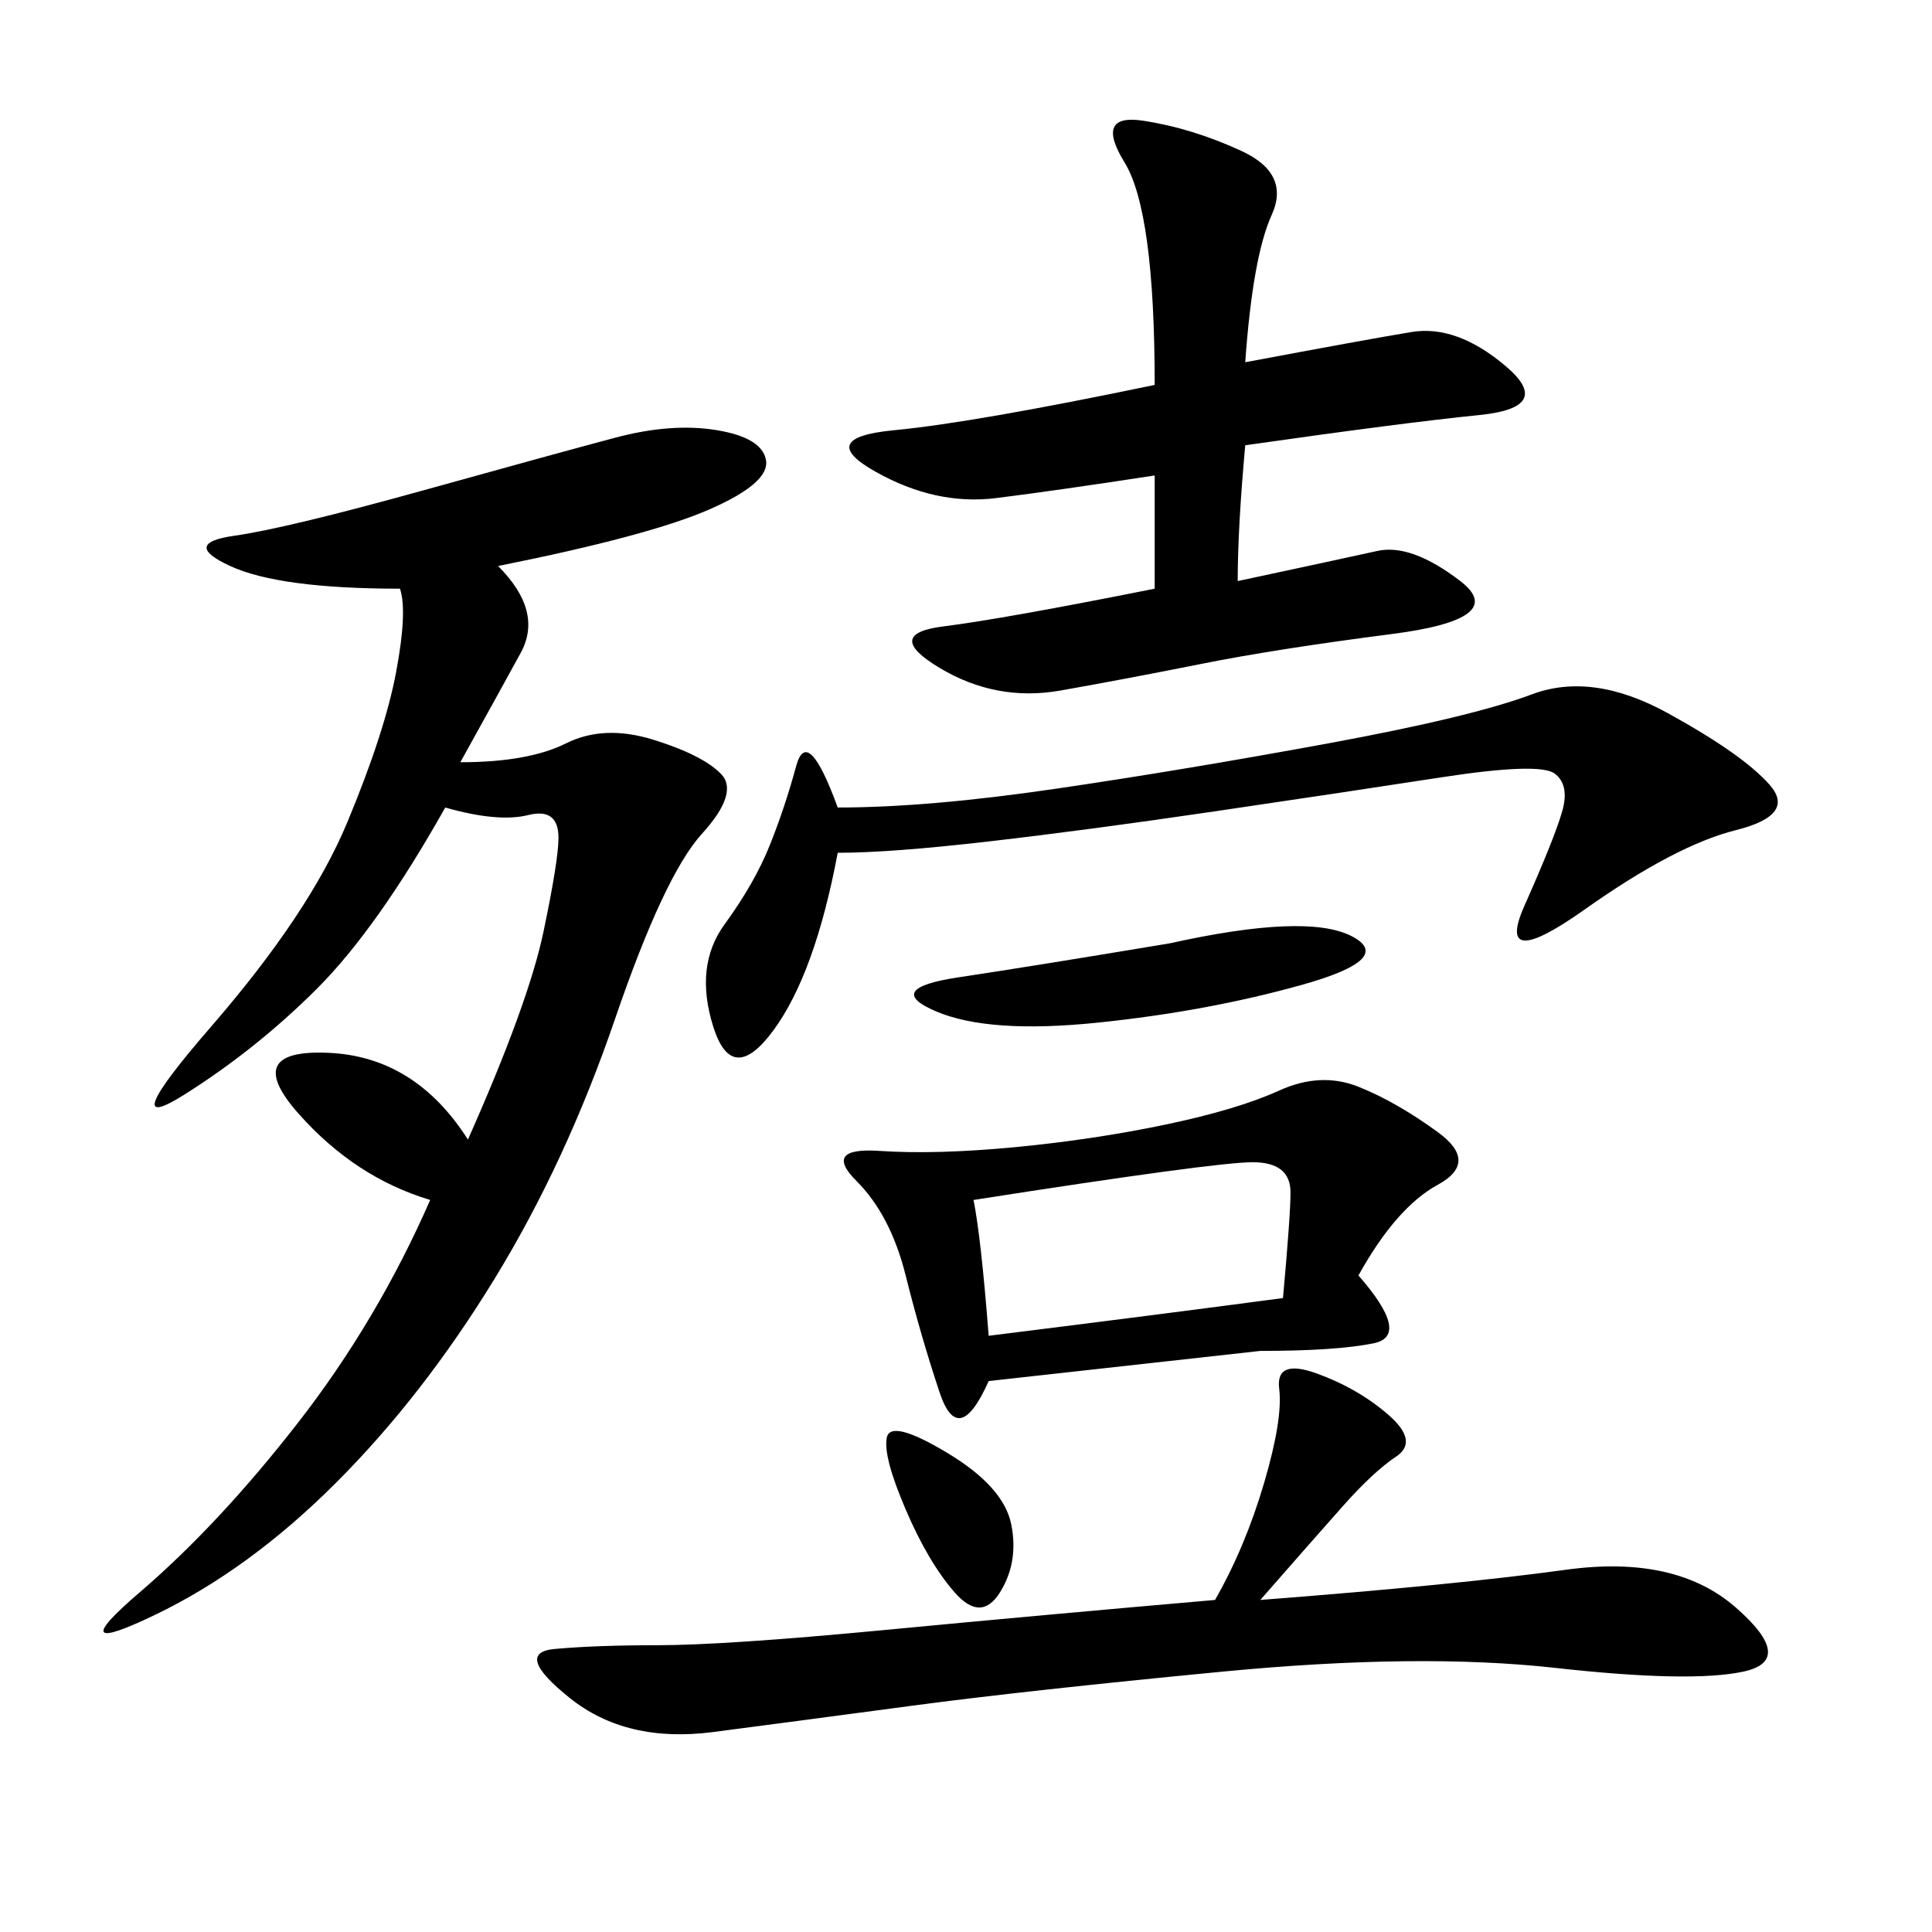<svg xmlns="http://www.w3.org/2000/svg" xmlns:xlink="http://www.w3.org/1999/xlink" width="300" height="300"><path d="M77.34 87.89Q84.38 94.92 80.86 101.37Q77.34 107.81 71.48 118.36L71.48 118.36Q82.03 118.36 87.89 115.43Q93.75 112.50 101.37 114.84Q108.98 117.19 111.91 120.12Q114.84 123.05 108.98 129.49Q103.13 135.94 95.51 158.20Q87.89 180.47 76.76 198.63Q65.63 216.80 52.15 230.27Q38.67 243.75 24.02 250.78Q9.38 257.81 21.68 247.27Q33.98 236.72 46.29 220.90Q58.59 205.08 66.80 186.33L66.80 186.33Q55.08 182.81 46.29 172.85Q37.50 162.89 50.98 163.48Q64.45 164.06 72.66 176.95L72.66 176.95Q82.03 155.86 84.38 144.73Q86.72 133.59 86.72 130.08L86.72 130.08Q86.72 125.39 82.03 126.56Q77.34 127.73 69.14 125.39L69.14 125.39Q58.59 144.14 49.22 153.52Q39.84 162.89 28.71 169.92Q17.58 176.95 32.81 159.38Q48.05 141.80 53.91 127.73Q59.77 113.67 61.52 104.30Q63.28 94.92 62.11 91.41L62.11 91.41Q43.36 91.41 35.74 87.89Q28.13 84.38 36.33 83.20Q44.53 82.03 65.63 76.17Q86.72 70.31 95.51 67.97Q104.30 65.63 111.33 66.80Q118.36 67.97 118.95 71.48Q119.53 75 110.16 79.10Q100.78 83.20 77.34 87.89L77.34 87.89ZM193.36 56.25Q212.11 52.73 219.14 51.56Q226.17 50.39 233.79 56.84Q241.41 63.28 229.69 64.45Q217.97 65.63 193.36 69.14L193.36 69.14Q192.19 82.03 192.19 90.23L192.19 90.23Q208.59 86.72 213.87 85.55Q219.14 84.38 226.76 90.23Q234.38 96.09 216.21 98.44Q198.05 100.78 186.33 103.13Q174.61 105.47 164.65 107.23Q154.69 108.98 145.90 103.71Q137.11 98.44 146.48 97.27Q155.86 96.09 179.30 91.41L179.30 91.41L179.30 73.83Q164.06 76.17 154.69 77.34Q145.31 78.52 135.94 73.24Q126.56 67.97 138.87 66.80Q151.17 65.63 179.30 59.77L179.30 59.77Q179.30 32.81 174.61 25.20Q169.92 17.58 177.54 18.75Q185.16 19.92 192.77 23.44Q200.39 26.95 197.46 33.40Q194.53 39.84 193.36 56.25L193.36 56.25ZM153.52 214.45Q148.83 225 145.90 216.21Q142.97 207.42 140.63 198.05Q138.28 188.67 133.01 183.40Q127.73 178.13 136.52 178.71Q145.31 179.30 157.62 178.13Q169.92 176.95 181.05 174.61Q192.19 172.27 198.63 169.34Q205.08 166.41 210.94 168.75Q216.80 171.09 223.24 175.78Q229.69 180.47 223.24 183.98Q216.80 187.50 210.94 198.05L210.94 198.05Q219.14 207.42 213.28 208.59Q207.42 209.77 195.70 209.77L195.70 209.77L153.52 214.45ZM195.70 248.44Q226.17 246.09 243.16 243.75Q260.16 241.41 269.53 249.61Q278.91 257.81 270.70 259.57Q262.50 261.33 241.41 258.98Q220.31 256.64 189.84 259.57Q159.38 262.50 141.80 264.84Q124.22 267.19 110.74 268.95Q97.27 270.70 88.48 263.67Q79.69 256.64 86.13 256.05Q92.58 255.47 101.95 255.47L101.95 255.47Q112.50 255.47 137.11 253.13Q161.72 250.78 188.67 248.44L188.67 248.44Q193.36 240.23 196.29 230.27Q199.22 220.31 198.63 215.63Q198.05 210.94 204.49 213.28Q210.94 215.63 215.63 219.73Q220.31 223.83 216.80 226.17Q213.28 228.52 208.59 233.79Q203.91 239.06 195.70 248.44L195.70 248.44ZM130.08 132.42Q126.56 151.17 120.12 159.96Q113.67 168.75 110.74 159.38Q107.81 150 112.50 143.55Q117.19 137.11 119.53 131.25Q121.88 125.39 123.63 118.95Q125.39 112.50 130.08 125.39L130.08 125.39Q144.14 125.39 164.06 122.46Q183.98 119.53 206.25 115.43Q228.52 111.33 237.89 107.81Q247.27 104.30 258.98 110.74Q270.70 117.19 274.80 121.88Q278.91 126.56 269.53 128.91Q260.16 131.25 246.09 141.21Q232.03 151.17 236.72 140.63Q241.41 130.08 242.58 125.98Q243.75 121.88 241.41 120.12Q239.06 118.36 223.83 120.70Q208.59 123.05 188.67 125.98Q168.75 128.91 153.52 130.66Q138.28 132.42 130.08 132.42L130.08 132.42ZM151.17 186.33Q152.34 192.19 153.52 207.42L153.52 207.42Q181.64 203.91 199.22 201.56L199.22 201.56Q200.39 188.67 200.39 185.16L200.39 185.16Q200.39 180.47 194.53 180.47L194.53 180.47Q188.67 180.47 151.17 186.33L151.17 186.33ZM181.64 146.48Q202.73 141.80 209.77 145.31Q216.80 148.83 202.15 152.93Q187.50 157.03 170.51 158.79Q153.52 160.55 145.31 157.03Q137.11 153.52 148.83 151.76Q160.55 150 181.64 146.48L181.64 146.48ZM140.63 234.38Q137.11 226.17 137.70 223.24Q138.28 220.31 147.07 225.59Q155.86 230.86 157.03 236.72Q158.20 242.58 155.27 247.27Q152.34 251.95 148.24 247.27Q144.14 242.58 140.63 234.38L140.63 234.38Z"/></svg>